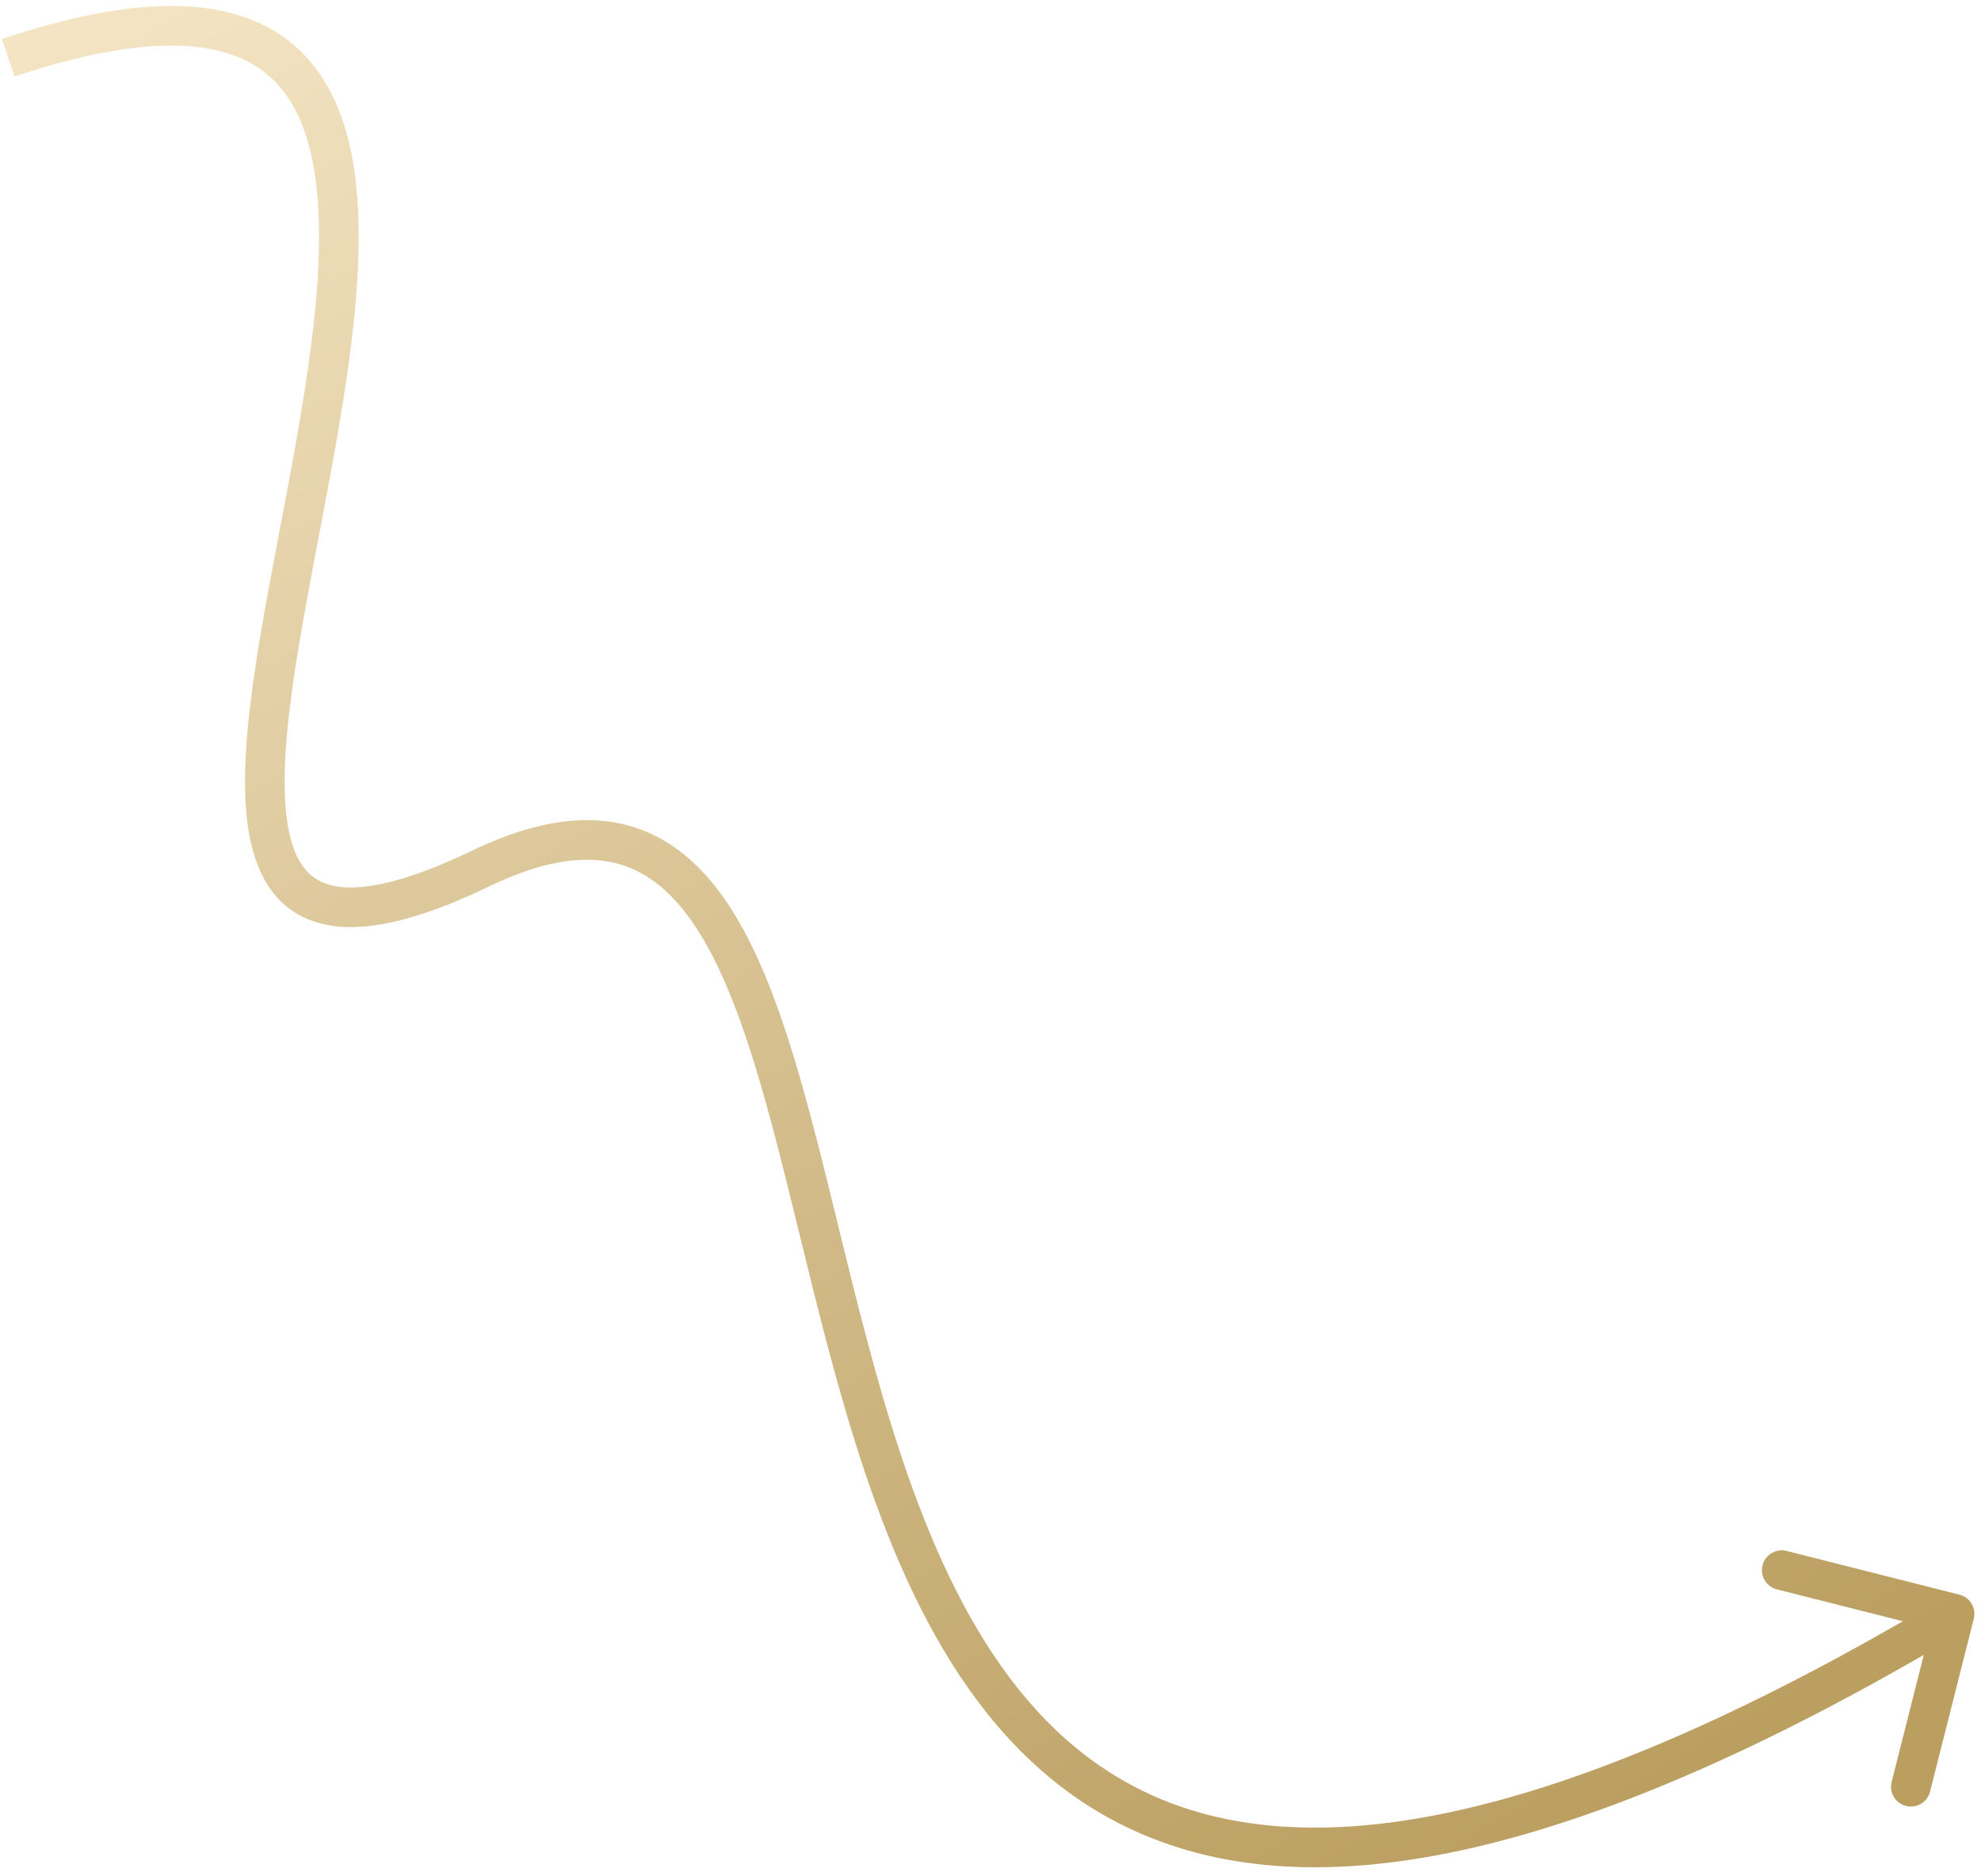 <?xml version="1.0" encoding="UTF-8"?> <svg xmlns="http://www.w3.org/2000/svg" width="150" height="142" viewBox="0 0 150 142" fill="none"><path fill-rule="evenodd" clip-rule="evenodd" d="M24.948 66.984C26.916 67.536 30.271 67.033 35.746 64.397C41.511 61.621 46.195 61.385 50.012 63.484C53.72 65.522 56.218 69.568 58.157 74.394C60.11 79.256 61.614 85.225 63.139 91.447C63.238 91.851 63.337 92.257 63.437 92.663C64.879 98.555 66.375 104.666 68.324 110.464C72.51 122.915 78.622 133.406 90.135 137.009C101.291 140.5 118.063 137.71 144.084 122.733L134.544 120.32C133.741 120.117 133.255 119.301 133.458 118.498C133.661 117.694 134.477 117.208 135.28 117.411L148.368 120.722C149.171 120.925 149.657 121.741 149.454 122.544L146.143 135.632C145.94 136.435 145.125 136.921 144.321 136.718C143.518 136.515 143.032 135.699 143.235 134.896L145.667 125.283C119.405 140.414 101.649 143.756 89.24 139.872C76.263 135.811 69.727 124.051 65.48 111.42C63.489 105.497 61.965 99.269 60.529 93.403C60.428 92.987 60.327 92.573 60.225 92.162C58.69 85.897 57.233 80.142 55.373 75.512C53.499 70.847 51.331 67.632 48.567 66.112C45.913 64.653 42.32 64.561 37.048 67.1C31.486 69.778 27.242 70.744 24.137 69.872C20.773 68.928 19.288 66.041 18.783 62.651C18.282 59.285 18.657 54.995 19.351 50.391C19.845 47.12 20.517 43.589 21.199 40.012C21.48 38.534 21.764 37.048 22.036 35.569C22.975 30.477 23.795 25.438 24.065 20.881C24.336 16.299 24.038 12.368 22.86 9.417C21.721 6.562 19.765 4.615 16.501 3.833C13.114 3.022 8.174 3.431 1.092 5.793L0.143 2.947C7.434 0.516 13.012 -0.088 17.2 0.916C21.51 1.948 24.186 4.644 25.647 8.305C27.07 11.87 27.34 16.33 27.06 21.058C26.778 25.813 25.928 31.006 24.986 36.113C24.706 37.635 24.418 39.146 24.134 40.637C23.457 44.188 22.802 47.628 22.318 50.838C21.627 55.414 21.32 59.32 21.75 62.209C22.177 65.075 23.239 66.504 24.948 66.984Z" fill="url(#paint0_linear_327_117087)"></path><defs><linearGradient id="paint0_linear_327_117087" x1="112.987" y1="142.6" x2="24.345" y2="-9.461" gradientUnits="userSpaceOnUse"><stop stop-color="#BB9F61"></stop><stop offset="1" stop-color="#F4E4C3"></stop></linearGradient></defs></svg> 